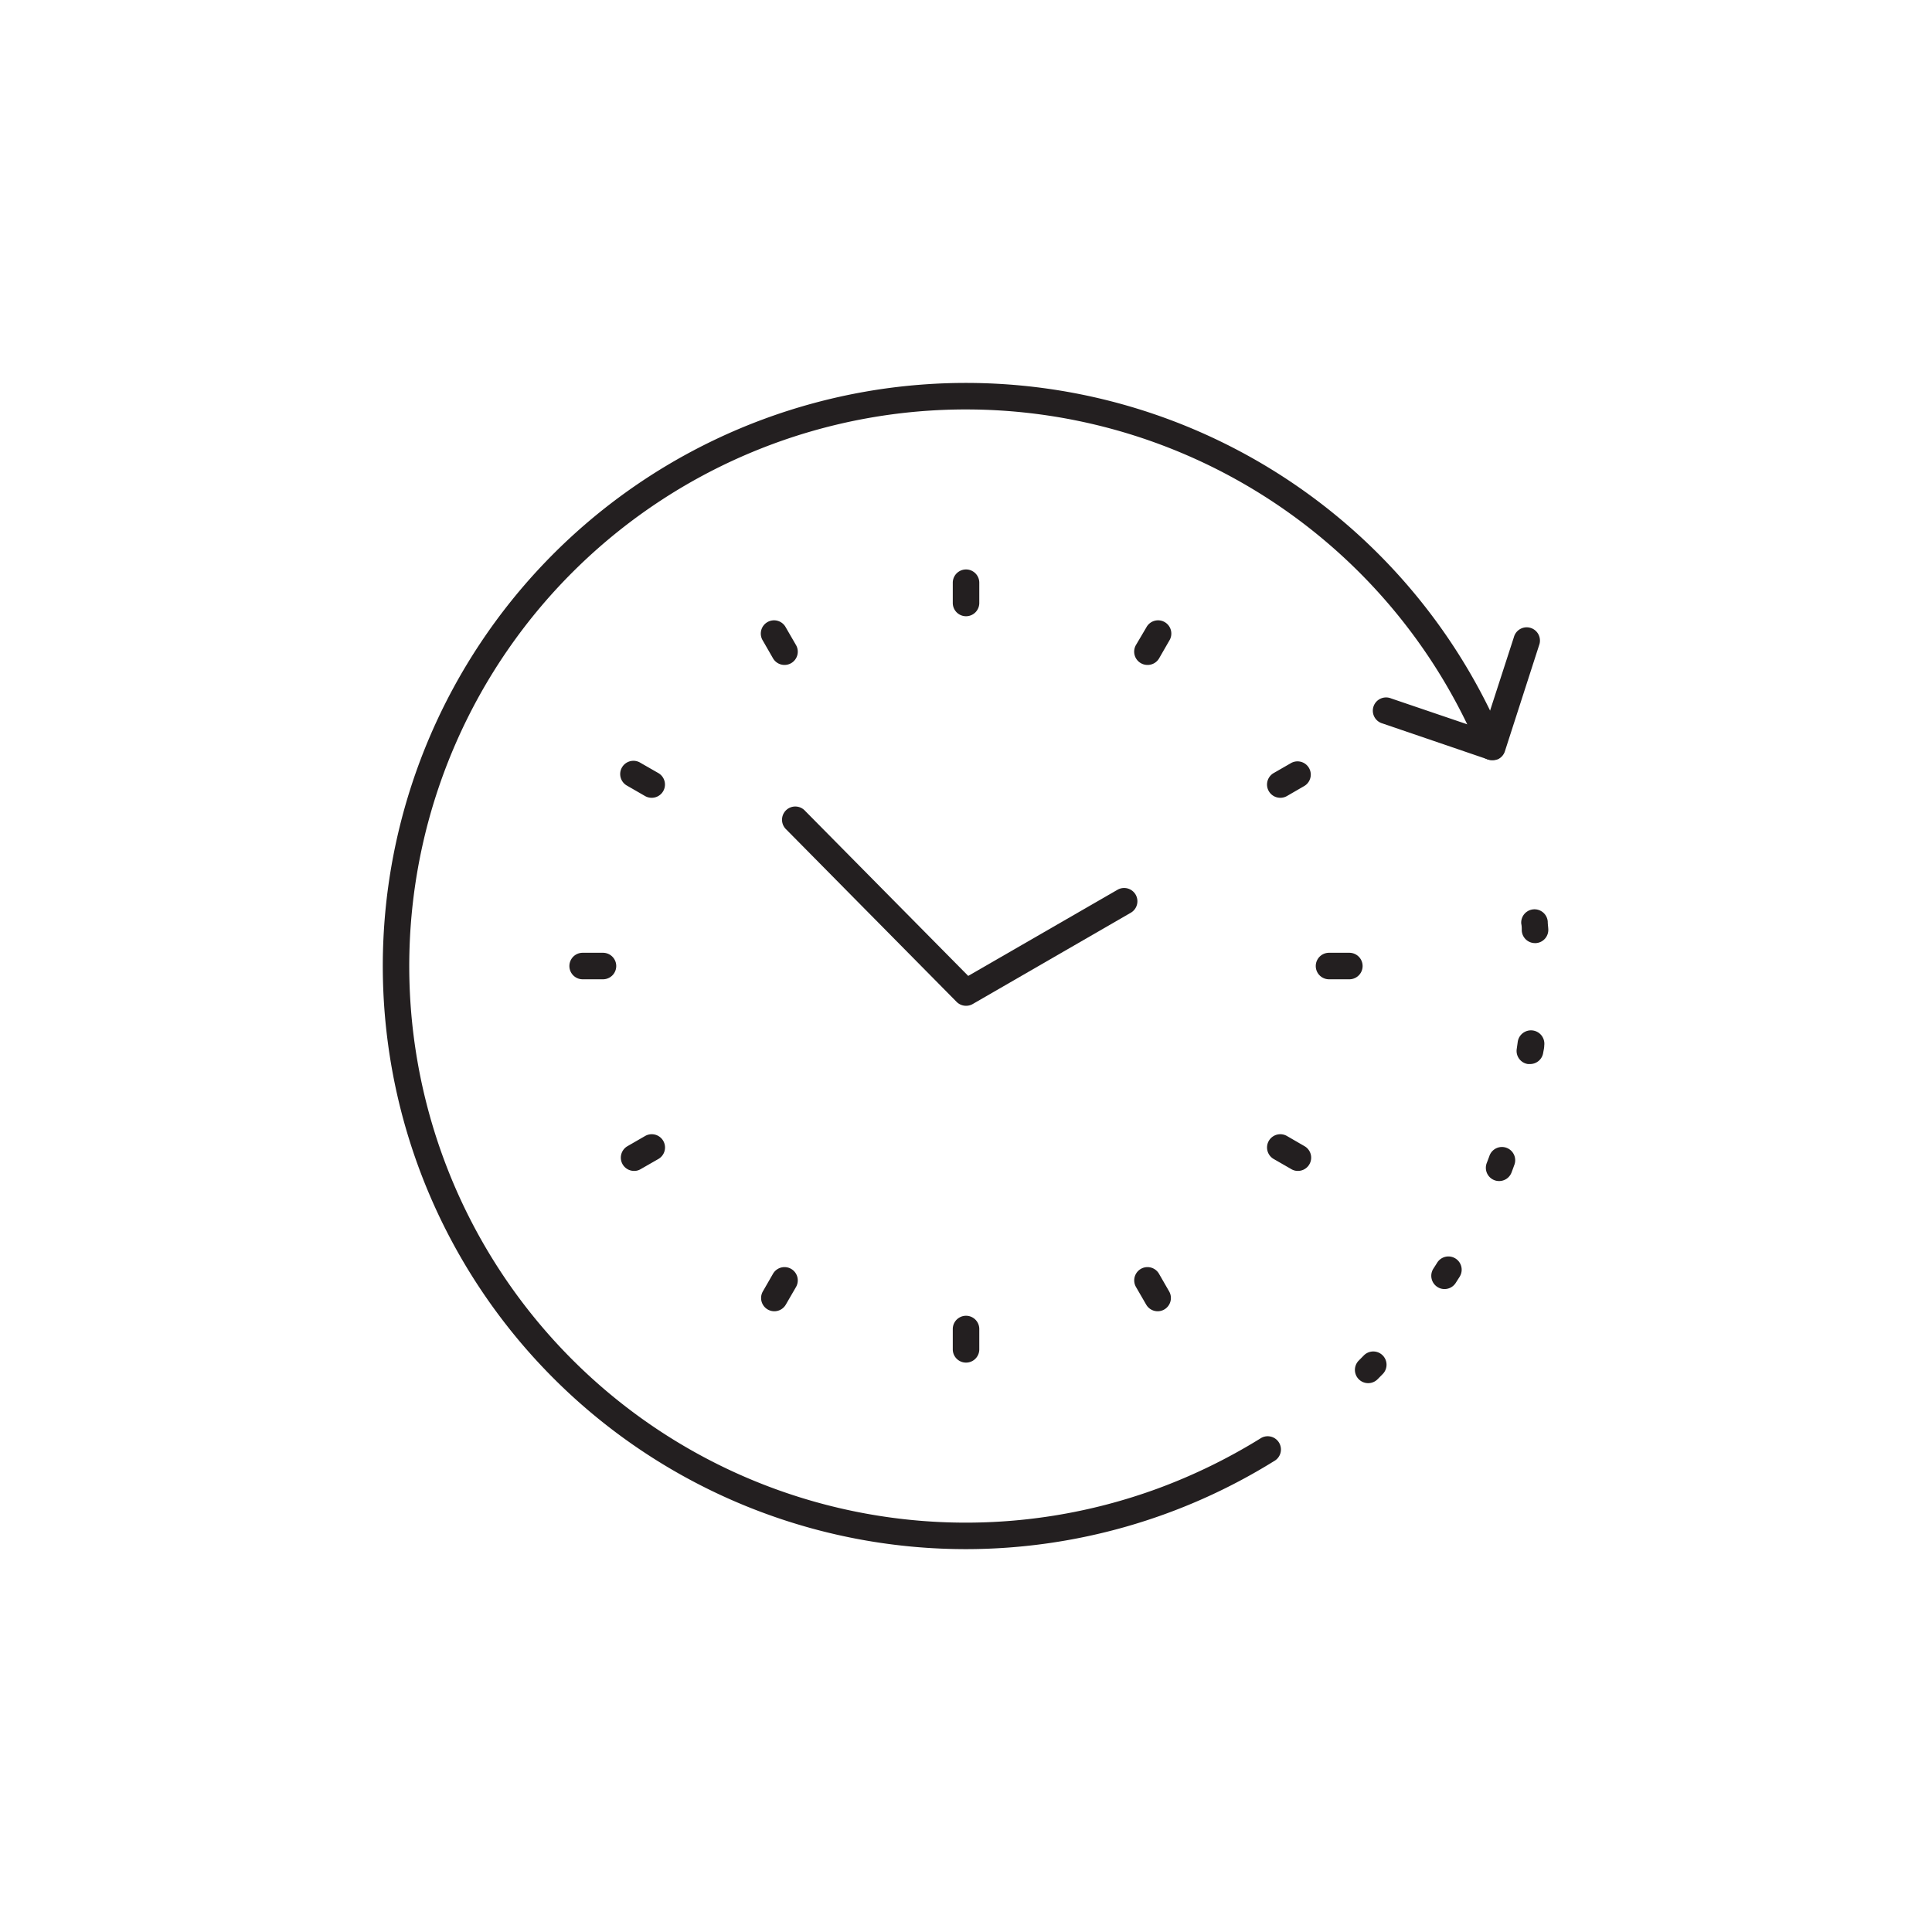 <svg id="Layer_1" data-name="Layer 1" xmlns="http://www.w3.org/2000/svg" viewBox="0 0 291.57 291.57"><defs><style>.cls-1{fill:none;}.cls-2{fill:#231f20;}</style></defs><circle class="cls-1" cx="145.79" cy="145.79" r="145.79"/><path class="cls-2" d="M145.88,233.79A88,88,0,1,1,227,111.94a2,2,0,0,1-3.7,1.54,84,84,0,1,0-48.41,111.1,85.67,85.67,0,0,0,15.27-7.46,2,2,0,1,1,2.11,3.39,88.27,88.27,0,0,1-46.41,13.28Z"/><path class="cls-2" d="M225.17,114.71a2.06,2.06,0,0,1-.65-.11l-15.88-5.42a2,2,0,1,1,1.29-3.78l14,4.76,4.54-14a2,2,0,1,1,3.8,1.23l-5.16,16a2,2,0,0,1-1,1.17A1.93,1.93,0,0,1,225.17,114.71Z"/><path class="cls-2" d="M145.79,93a2,2,0,0,1-2-2V87.94a2,2,0,0,1,4,0V91A2,2,0,0,1,145.79,93Z"/><path class="cls-2" d="M145.79,205.64a2,2,0,0,1-2-2v-3.07a2,2,0,0,1,4,0v3.07A2,2,0,0,1,145.79,205.64Z"/><path class="cls-2" d="M91,147.79H87.93a2,2,0,0,1,0-4H91a2,2,0,1,1,0,4Z"/><path class="cls-2" d="M203.64,147.79h-3.07a2,2,0,0,1,0-4h3.07a2,2,0,0,1,0,4Z"/><path class="cls-2" d="M118.4,100.35a2,2,0,0,1-1.74-1l-1.53-2.66a2,2,0,1,1,3.46-2l1.54,2.66a2,2,0,0,1-.73,2.73A2,2,0,0,1,118.4,100.35Z"/><path class="cls-2" d="M174.71,197.89a2,2,0,0,1-1.73-1l-1.54-2.66a2,2,0,1,1,3.47-2l1.53,2.66a2,2,0,0,1-1.73,3Z"/><path class="cls-2" d="M95.69,176.71a2,2,0,0,1-1-3.73l2.67-1.54a2,2,0,0,1,2,3.47l-2.67,1.53A1.87,1.87,0,0,1,95.69,176.71Z"/><path class="cls-2" d="M193.23,120.4a2,2,0,0,1-1-3.74l2.66-1.53a2,2,0,0,1,2,3.46l-2.66,1.54A2,2,0,0,1,193.23,120.4Z"/><path class="cls-2" d="M173.17,100.35a2,2,0,0,1-1-.27,2,2,0,0,1-.74-2.73L173,94.69a2,2,0,1,1,3.46,2l-1.53,2.66A2,2,0,0,1,173.17,100.35Z"/><path class="cls-2" d="M116.86,197.89a2,2,0,0,1-1.73-3l1.53-2.66a2,2,0,1,1,3.47,2l-1.54,2.66A2,2,0,0,1,116.86,197.89Z"/><path class="cls-2" d="M98.34,120.4a2,2,0,0,1-1-.27l-2.67-1.54a2,2,0,1,1,2-3.46l2.67,1.53a2,2,0,0,1-1,3.74Z"/><path class="cls-2" d="M195.88,176.71a1.9,1.9,0,0,1-1-.27l-2.66-1.53a2,2,0,1,1,2-3.47l2.66,1.54a2,2,0,0,1-1,3.73Z"/><path class="cls-2" d="M145.79,151.79a2,2,0,0,1-1.43-.6l-25.69-26a2,2,0,1,1,2.84-2.81l24.61,24.9,22.53-13a2,2,0,1,1,2,3.47l-23.86,13.78A2,2,0,0,1,145.79,151.79Z"/><path class="cls-2" d="M206.48,208.74a2,2,0,0,1-1.41-3.42l.75-.76a2,2,0,1,1,2.86,2.8l-.78.79A2,2,0,0,1,206.48,208.74ZM218,194.54a1.94,1.94,0,0,1-1.08-.32,2,2,0,0,1-.6-2.76c.19-.3.39-.6.58-.91a2,2,0,0,1,3.38,2.14l-.6.94A2,2,0,0,1,218,194.54Zm8.24-16.3a1.94,1.94,0,0,1-.71-.13,2,2,0,0,1-1.16-2.58c.13-.33.25-.66.38-1a2,2,0,1,1,3.75,1.37c-.12.36-.26.71-.39,1.06A2,2,0,0,1,226.21,178.24Zm4.64-17.66-.3,0a2,2,0,0,1-1.68-2.28l.15-1.06a2,2,0,1,1,4,.55c0,.37-.1.74-.16,1.11A2,2,0,0,1,230.85,160.58Zm.78-18.25a2,2,0,0,1-2-1.87c0-.36,0-.71-.08-1.07a2,2,0,1,1,4-.31c0,.38.06.75.08,1.12a2,2,0,0,1-1.87,2.13Z"/></svg>